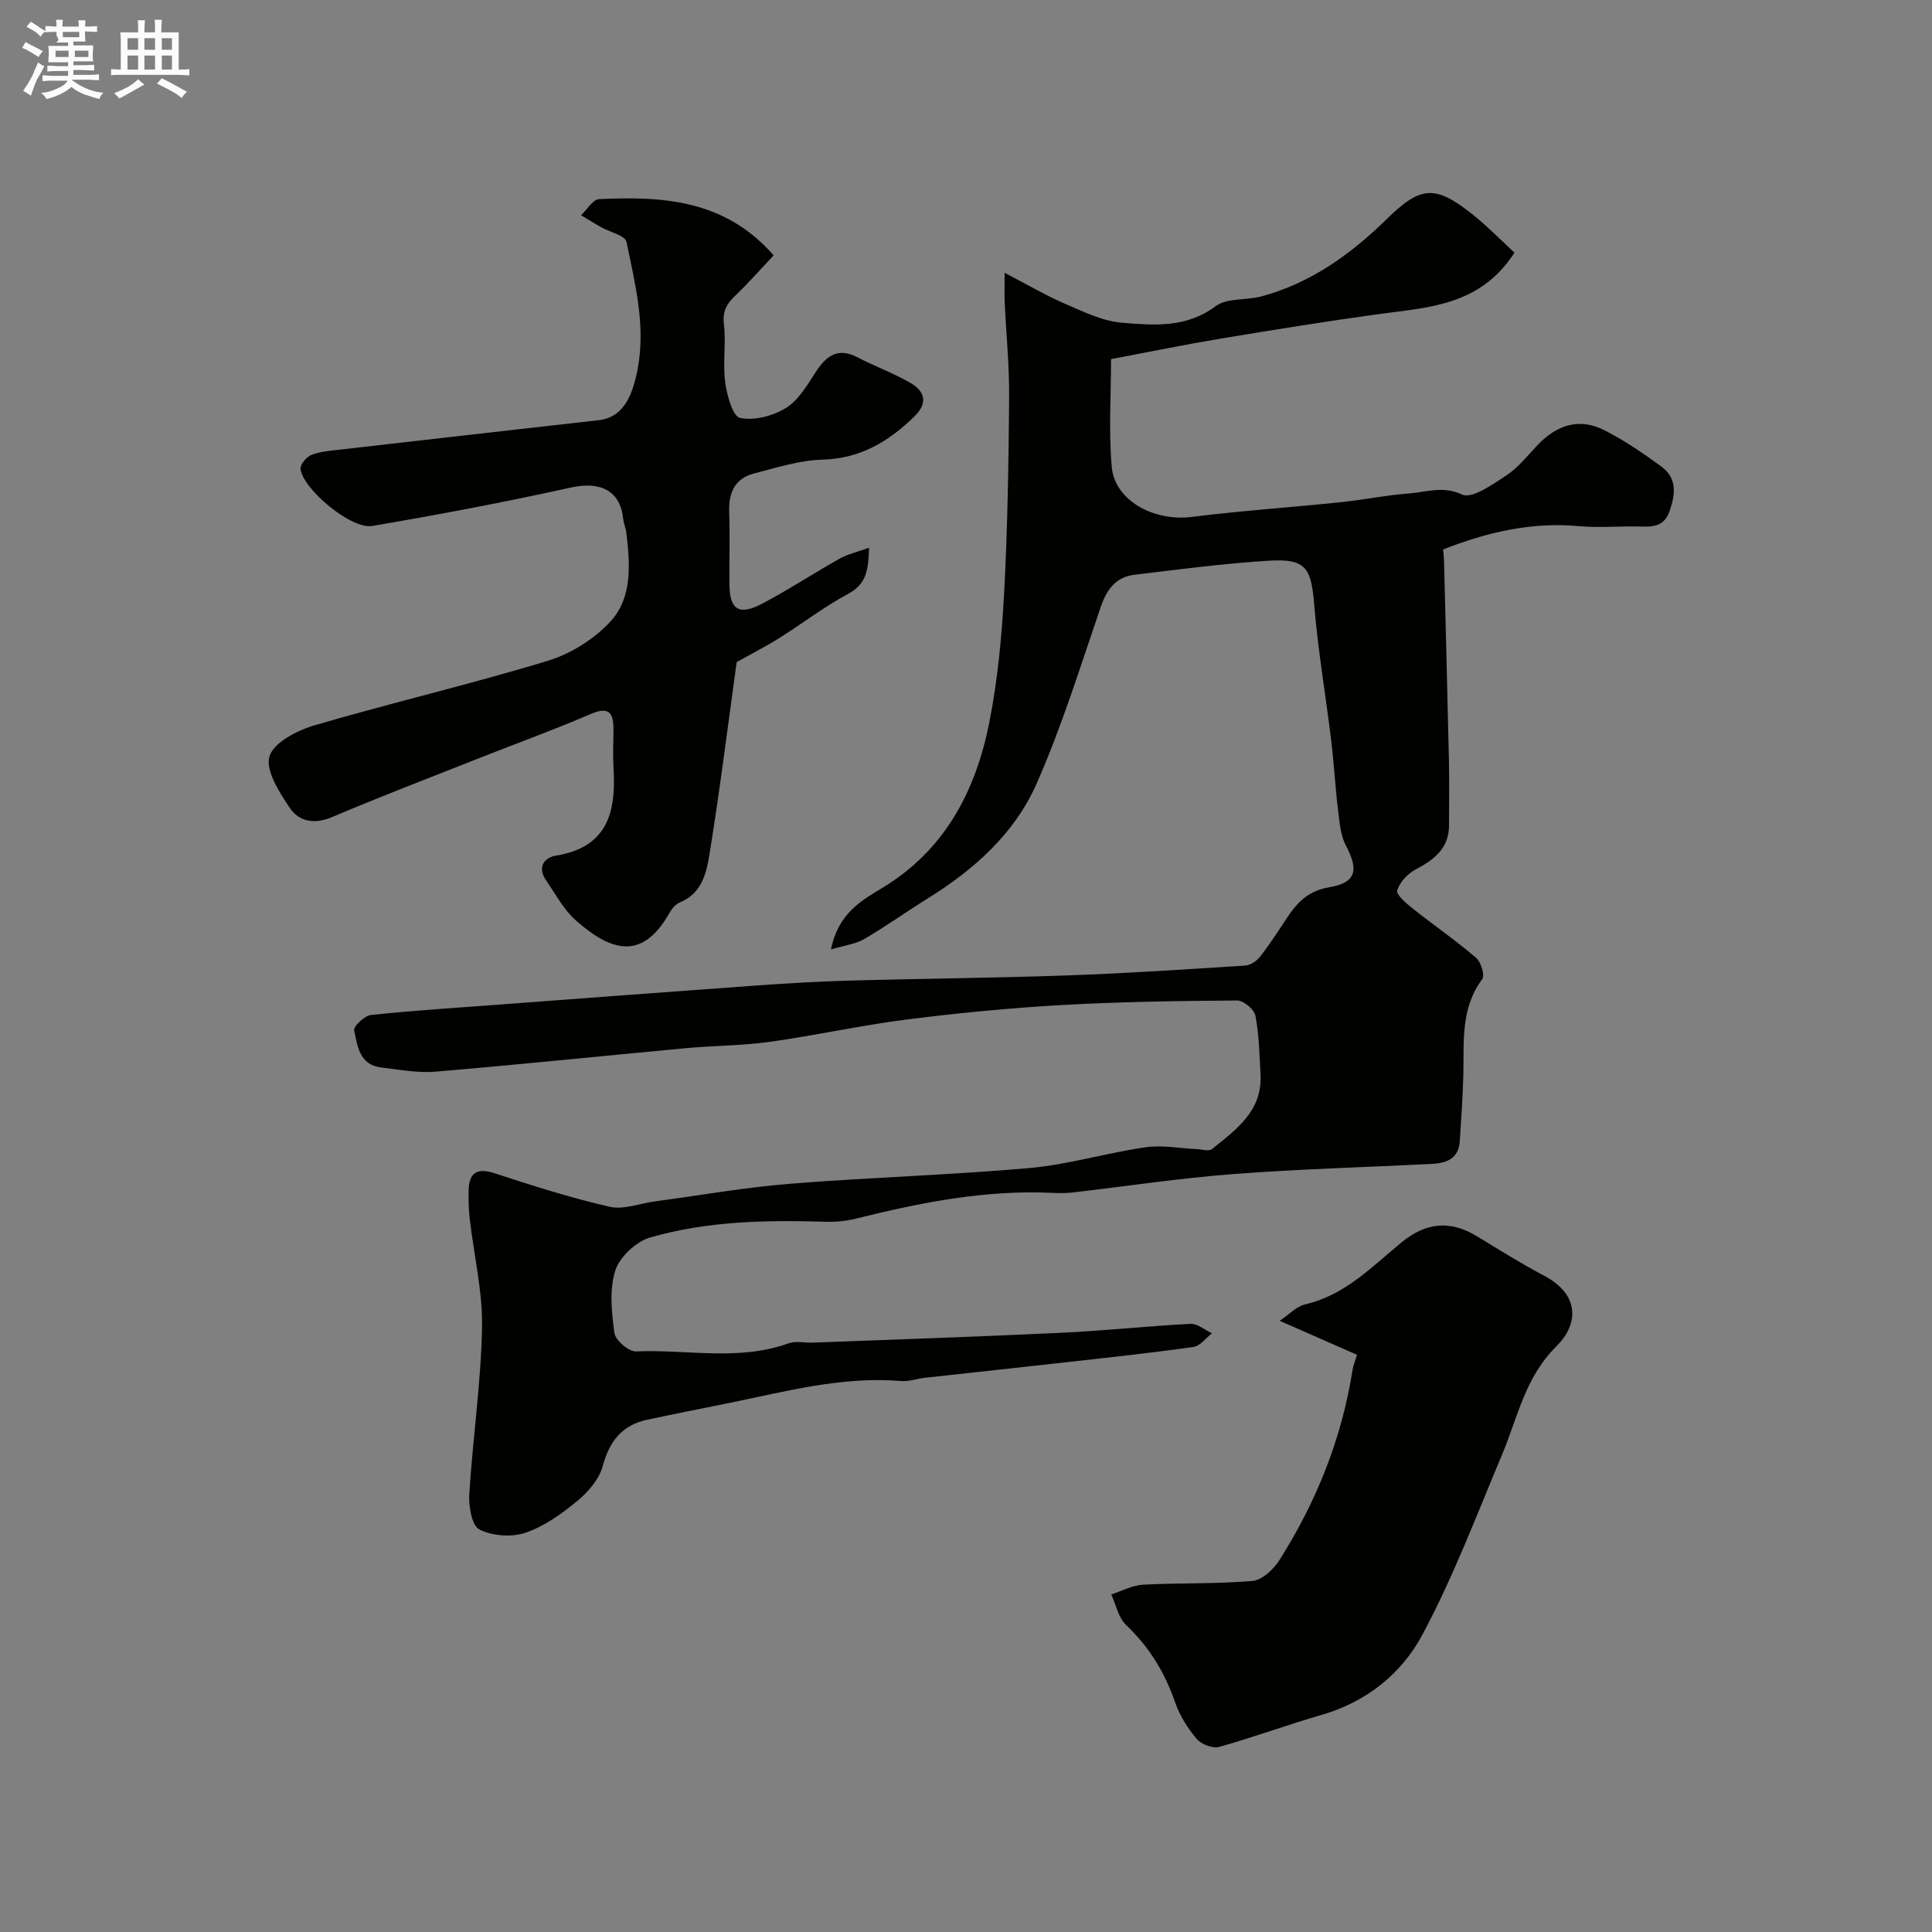 <svg enable-background="new 0 0 400 400" viewBox="0 0 400 400" xmlns="http://www.w3.org/2000/svg"><rect x="0" y="0" width="400" height="400" fill="#808080" stroke="none"/><path d="m6.8 9.5c.6.3 1.3.7 2.1 1.1-.4.4-.7.8-.9 1.2-.7-.4-1.3-.8-1.8-1.1s-1.1-.6-1.6-.8c.2-.4.5-.8.7-1.2.4.2.8.5 1.5.8zm.9 6.9c-.3.6-.5 1.1-.7 1.7s-.4 1.1-.6 1.7c-.6-.4-1.1-.7-1.6-1 .7-1 1.2-1.8 1.5-2.4.3-.5.6-1.1.8-1.7.3-.6.5-1.2.8-1.8.3.3.8.6 1.3.8-.7 1.3-1.2 2.2-1.5 2.7zm.1-11c.4.3 1 .7 1.7 1.1-.5.2-.8.6-1.1 1.1-.5-.6-1-1-1.4-1.2s-.9-.6-1.5-.8c.2-.4.5-.7.9-1.1.5.3.9.6 1.4.9zm10.5 13.1c1 .4 2 .6 3.1.7-.4.4-.7.8-.8 1.3-.9-.2-1.9-.6-3-.9-1-.4-2-.9-2.8-1.6-.5.4-1.1.9-1.9 1.3s-1.9.9-3.3 1.2c-.1-.3-.5-.8-1.1-1.3 1 0 2.1-.3 3.2-.8 1.2-.5 1.9-1 2.3-1.7h-3.2c-.4 0-1 0-2 .1v-1.2c1 0 1.7.1 2 .1h3.3v-1h-2.3c-.2 0-.9 0-2 .1v-1.2c1.2 0 1.9.1 2 .1h2.3v-.8h-4.1c0-.7.1-1.2.1-1.6 0-.5 0-1.1-.1-1.8h4.1v-.7h-2.5c1-.6.1-1.1.1-1.6v-.6h-.5c-.4 0-1 0-1.8.1v-1.3c1.2 0 1.9.1 2.1.1h.2c0-.3 0-.8-.1-1.4h1.4c0 .6-.1 1-.1 1.4h3.4c0-.4 0-.8-.1-1.3h1.5c0 .4-.1.9-.1 1.3.7 0 1.5 0 2.5-.1v1.2c-1 0-1.8-.1-2.5-.1v.6c0 .3 0 .8.1 1.5h-2.5v.8h4.1c0 .7-.1 1.3-.1 1.8s0 1 .1 1.5h-4.1v.8h1.4c.8 0 1.8 0 2.9-.1v1.2c-1 0-1.9-.1-2.8-.1h-1.5v1h3.2c.3 0 1 0 2.1-.1v1.2c-1.1 0-1.8-.1-2.1-.1h-3.4l-.1.1c1.4 1 2.4 1.5 3.4 1.9zm-4.1-6.7v-1.3h-2.7v1.3zm2.2-4.1v-1.1h-3.4v1.1zm1.9 4.1v-1.3h-2.8v1.3z" fill="#fcfafa"/><path d="m37 6.7v2.3 5.4c1 0 1.8 0 2.2-.1v1.3c-.6 0-1.5-.1-2.5-.1h-11.9c-.7 0-1.3 0-1.8.1v-1.3c.5 0 1.1.1 2 .1v-5.2c0-1 0-1.8-.1-2.5h3.7c0-1.3 0-2.1-.1-2.5h1.5c0 .4-.1 1.3-.1 2.5h2.2c0-1.2 0-2.1-.1-2.6h1.5c0 .4-.1 1.3-.1 2.6zm-12.3 13.7c-.3-.4-.7-.8-1.1-1.1 1.1-.4 2.1-.9 2.9-1.3.8-.5 1.5-1 2.1-1.6.4.4.9.8 1.3 1.1-2.5 1.4-4.2 2.4-5.2 2.9zm3.9-10.1v-2.4h-2.2v2.4zm0 4.1v-2.9h-2.2v2.9zm3.5-4.1v-2.4h-2.2v2.4zm0 4.1v-2.9h-2.2v2.9zm.4 2.9 1-1.1c.6.3 1.4.7 2.5 1.3s2 1.1 2.7 1.5c-.4.4-.8.8-1.1 1.3-.8-.8-2.5-1.7-5.1-3zm3.1-7v-2.4h-2.1v2.4zm0 4.1v-2.9h-2.1v2.9z" fill="#fcfafa"/><g fill="#010100"><path d="m172.04 196.58c1.53-7.54 6.35-10.15 10.67-12.77 13.02-7.9 19.32-20.13 22.13-34.32 1.74-8.81 2.58-17.86 3.06-26.84.72-13.41.92-26.86 1.03-40.3.05-6.6-.61-13.2-.92-19.81-.07-1.58-.01-3.17-.01-6.06 4.91 2.55 8.6 4.73 12.5 6.41 3.79 1.63 7.73 3.58 11.72 3.92 6.61.55 13.36 1.15 19.47-3.42 2.34-1.75 6.3-1.18 9.44-2.02 10.25-2.74 18.56-8.75 26.01-16.04 6.95-6.8 9.93-7.12 17.62-1.03 3.13 2.48 5.93 5.37 8.8 8.01-7.14 11.04-17.84 11.31-28.16 12.73-10.92 1.5-21.81 3.26-32.69 5.07-7.39 1.23-14.73 2.74-22.68 4.24 0 7.35-.5 14.86.14 22.27.61 7.04 8.73 11.39 16.6 10.4 10.26-1.29 20.59-1.98 30.87-3.05 4.71-.49 9.38-1.46 14.1-1.81 3.58-.26 6.93-1.64 10.98.23 2.06.95 6.37-2.13 9.24-4.02 2.45-1.62 4.35-4.1 6.42-6.27 3.92-4.1 8.57-5.67 13.74-3.05 4.17 2.11 8.09 4.79 11.87 7.56 3.22 2.37 2.92 5.66 1.69 9.18-1.27 3.65-4.03 3.25-6.85 3.21-4-.05-8.03.29-11.99-.07-9.72-.89-18.91 1.23-28.05 4.83.04.54.16 1.6.19 2.67.34 13.6.7 27.2 1 40.81.1 4.52.02 9.05.03 13.57.01 4.86-3.1 7.18-6.96 9.23-1.63.87-3.28 2.63-3.77 4.32-.25.87 1.86 2.66 3.16 3.7 4.35 3.46 8.95 6.63 13.17 10.24 1.02.87 1.85 3.65 1.27 4.43-4.53 6.05-3.74 12.97-3.91 19.78-.12 4.6-.44 9.2-.74 13.8-.24 3.61-2.8 4.52-5.83 4.67-13.7.69-27.42 1.05-41.1 2.1-11.1.85-22.14 2.53-33.22 3.81-1.32.15-2.67.15-3.99.09-13.94-.7-27.44 1.98-40.86 5.32-2.05.51-4.23.71-6.34.65-12.23-.37-24.46-.15-36.26 3.25-2.93.84-6.35 4.04-7.25 6.88-1.25 3.96-.76 8.66-.16 12.93.21 1.51 2.98 3.86 4.49 3.79 10.52-.46 21.22 2.06 31.59-1.69 1.48-.53 3.31-.06 4.97-.13 17.2-.66 34.41-1.23 51.61-2.05 8.88-.42 17.73-1.39 26.6-1.84 1.44-.07 2.96 1.27 4.44 1.95-1.26.98-2.43 2.63-3.81 2.83-8.59 1.22-17.22 2.14-25.85 3.11-9.94 1.12-19.88 2.18-29.81 3.28-1.62.18-3.26.8-4.84.67-12.17-1.02-23.8 2.12-35.52 4.52-5.73 1.17-11.47 2.27-17.18 3.51-5.16 1.13-7.74 4.47-9.12 9.58-.73 2.69-2.97 5.33-5.21 7.17-3.24 2.67-6.86 5.29-10.77 6.62-2.87.98-6.88.69-9.56-.67-1.57-.8-2.25-4.83-2.09-7.32.71-11.48 2.41-22.92 2.64-34.4.15-7.46-1.66-14.95-2.53-22.44-.23-1.97-.29-3.97-.25-5.95.08-3.65 1.6-4.87 5.37-3.64 7.87 2.57 15.78 5.09 23.83 6.94 2.87.66 6.21-.69 9.33-1.11 9.4-1.26 18.76-2.91 28.2-3.67 16.45-1.32 32.96-1.78 49.39-3.24 8.06-.72 15.96-3.13 24-4.3 3.46-.5 7.09.22 10.65.38 1.05.05 2.48.51 3.11.01 5-4.02 10.46-7.86 10.08-15.39-.21-4.09-.3-8.23-1.06-12.24-.24-1.29-2.46-3.16-3.76-3.15-12.1.09-24.22.26-36.3.94-10.72.61-21.43 1.64-32.08 2.99-9.51 1.21-18.9 3.3-28.39 4.63-5.7.8-11.51.77-17.26 1.3-17.34 1.61-34.65 3.42-52 4.88-3.7.31-7.51-.44-11.25-.88-4.47-.53-4.88-4.47-5.56-7.68-.17-.82 2.15-3.04 3.48-3.18 8.84-.93 17.72-1.49 26.59-2.15 17.74-1.33 35.47-2.68 53.21-3.95 6.43-.46 12.86-.84 19.3-1.02 15.1-.42 30.21-.54 45.3-1.08 12.21-.43 24.41-1.25 36.6-2.03 1.08-.07 2.39-.94 3.08-1.83 2-2.57 3.78-5.32 5.58-8.05 2.13-3.21 4.39-5.6 8.74-6.33 5.63-.95 6.13-3.57 3.46-8.63-1.14-2.16-1.33-4.89-1.64-7.4-.58-4.78-.83-9.6-1.41-14.38-1.14-9.41-2.76-18.77-3.53-28.2-.62-7.57-1.74-9.48-9.43-9-9.3.58-18.57 1.79-27.84 2.92-3.83.47-5.7 3.09-6.94 6.72-4.21 12.29-8.05 24.77-13.3 36.62-4.54 10.24-12.89 17.7-22.44 23.63-4.43 2.75-8.68 5.79-13.17 8.42-1.7 1.02-3.88 1.27-6.92 2.18z"/><path d="m179.93 113.41c-.15 4.56-.51 7.5-4.28 9.51-4.97 2.66-9.49 6.16-14.29 9.17-2.83 1.77-5.81 3.29-8.84 4.99-1.79 12.92-3.46 26.39-5.63 39.79-.62 3.85-1.59 8.12-6.11 9.95-.85.35-1.64 1.25-2.11 2.09-5.48 9.71-11.73 8.49-19.48 1.62-2.51-2.22-4.17-5.43-6.12-8.25-1.85-2.67-.49-4.73 2.06-5.14 10.65-1.72 12.44-8.99 11.9-18-.16-2.66-.04-5.33-.02-7.99.03-3.42-.77-5.03-4.74-3.31-7.52 3.25-15.24 6.03-22.87 9.05-10.24 4.05-20.53 7.99-30.66 12.28-3.68 1.56-6.85.94-8.77-1.94-2.14-3.21-5.05-7.71-4.18-10.62.85-2.87 5.74-5.39 9.33-6.44 16.03-4.7 32.33-8.5 48.3-13.36 4.79-1.46 9.69-4.54 13.05-8.23 4.5-4.96 3.97-11.84 3.21-18.27-.11-.96-.54-1.88-.64-2.83-.6-5.9-4.74-7.89-10.8-6.55-13.65 3.02-27.4 5.62-41.18 7.97-4.31.74-14.27-7.54-14.84-11.8-.12-.9 1.26-2.55 2.3-2.94 1.95-.73 4.14-.87 6.24-1.11 17.71-2.05 35.45-4.05 53.18-6.05 4.57-.52 6.89-4.07 8.12-10.82 1.63-8.96-.6-17.51-2.34-26.08-.27-1.34-3.5-2.06-5.34-3.1-1.38-.78-2.72-1.62-4.08-2.44 1.24-1.16 2.44-3.27 3.73-3.33 13.16-.62 26.03.08 36.14 11.63-2.65 2.82-5.22 5.75-8.02 8.43-1.75 1.68-2.59 3.21-2.27 5.85.47 3.94-.26 8.03.26 11.96.35 2.7 1.57 7.13 3.08 7.43 2.97.6 6.86-.42 9.54-2.09 2.62-1.64 4.41-4.79 6.2-7.52 2.19-3.33 4.57-5.02 8.57-2.94 3.62 1.88 7.5 3.28 11.02 5.33 2.92 1.7 3.61 4.14.79 6.89-5.32 5.19-11.17 8.74-19.02 8.96-4.79.14-9.58 1.66-14.28 2.89-3.92 1.03-5.21 4.01-5.07 7.94.17 4.99.01 9.99.05 14.99.04 5.25 1.96 6.54 6.79 4 5.47-2.88 10.65-6.3 16.05-9.33 1.67-.94 3.64-1.37 6.07-2.24z"/><path d="m280.96 280.5c-5.39-2.37-10.44-4.59-16.01-7.04 1.91-1.27 3.45-2.98 5.29-3.41 8.25-1.91 13.83-7.82 19.97-12.86 5.01-4.11 10.03-4.6 15.55-1.25 4.6 2.79 9.16 5.66 13.91 8.17 7.74 4.09 6.93 10.32 2.62 14.57-6.57 6.47-8.05 14.76-11.31 22.5-5.3 12.58-10.13 25.45-16.58 37.43-4.25 7.9-11.49 13.75-20.68 16.41-7.15 2.07-14.15 4.66-21.31 6.66-1.34.37-3.69-.53-4.63-1.64-1.87-2.21-3.53-4.82-4.47-7.54-2.13-6.21-5.36-11.5-10.15-16.04-1.6-1.51-2.09-4.2-3.09-6.35 2.2-.7 4.38-1.9 6.61-2.02 7.54-.4 15.13-.12 22.64-.78 1.99-.17 4.35-2.39 5.56-4.29 7.67-12.1 12.93-25.18 15.15-39.41.15-.94.55-1.85.93-3.11z"/></g></svg>